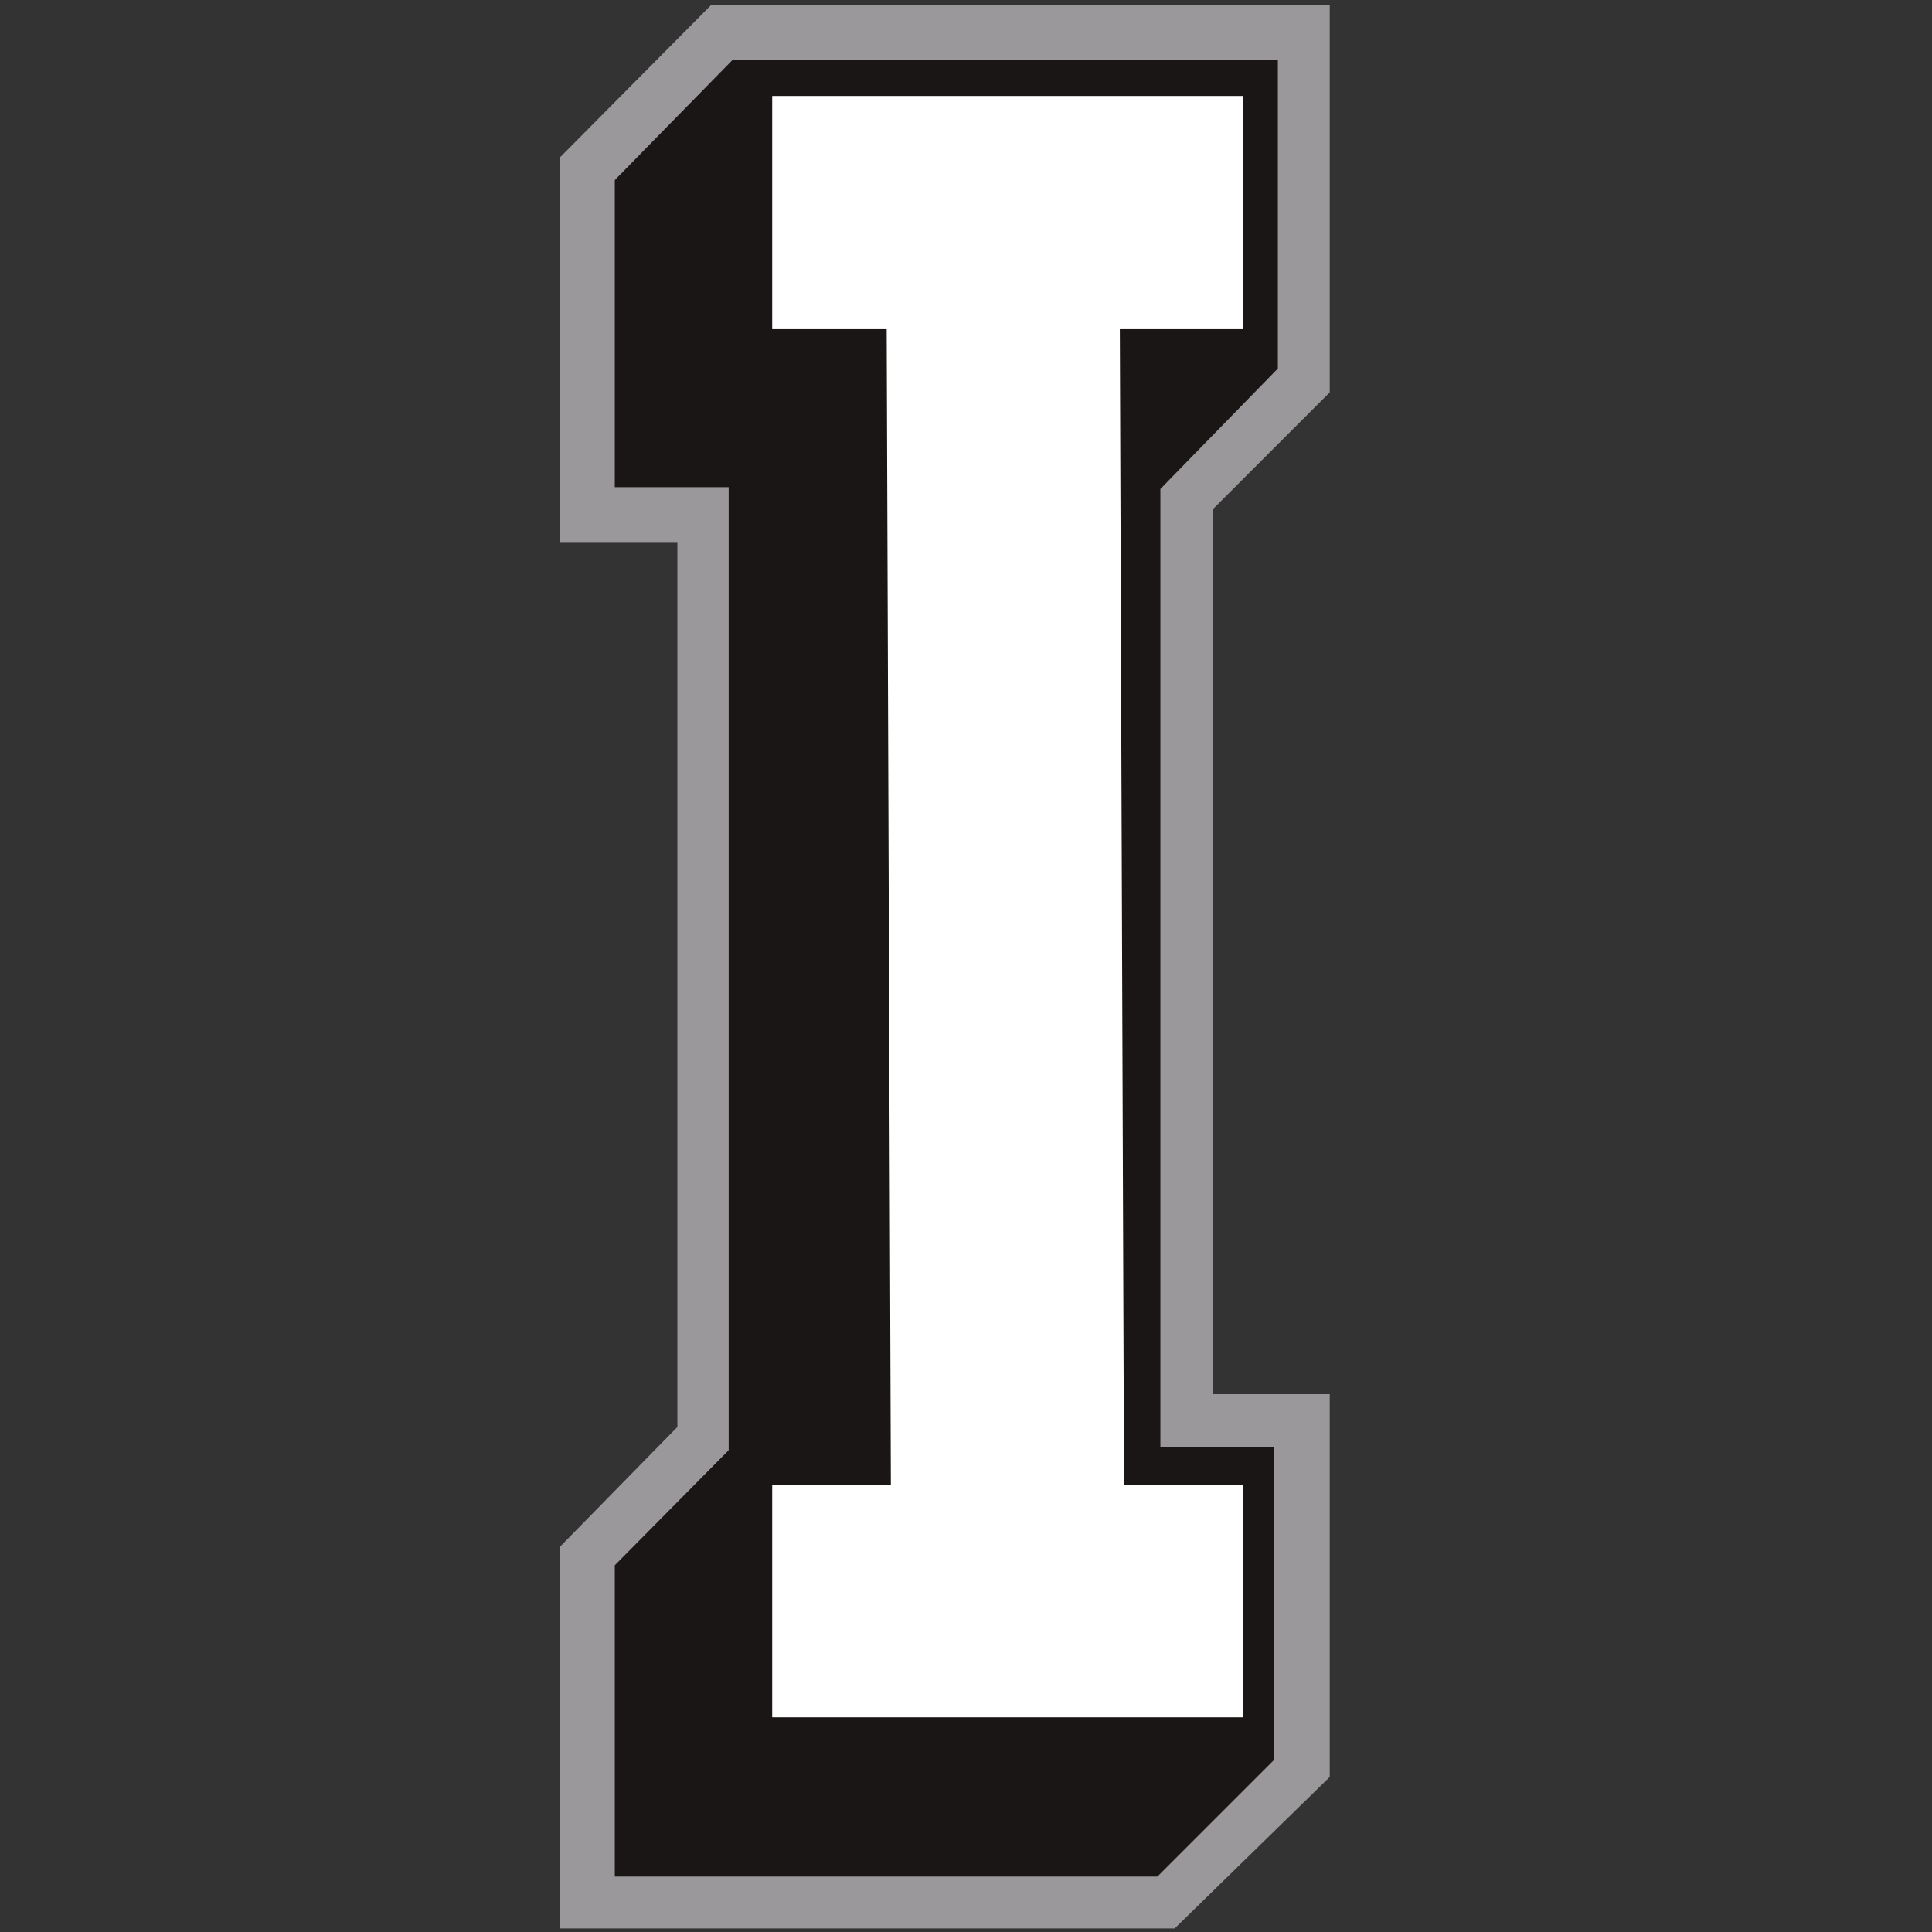 <?xml version="1.0" encoding="utf-8"?>
<!-- Generator: Adobe Illustrator 27.1.1, SVG Export Plug-In . SVG Version: 6.00 Build 0)  -->
<svg version="1.1" id="Layer_2" xmlns="http://www.w3.org/2000/svg" xmlns:xlink="http://www.w3.org/1999/xlink" x="0px" y="0px"
	 viewBox="0 0 324 324" style="enable-background:new 0 0 324 324;" xml:space="preserve">
<rect x="0" y="0" width="324" height="324" fill="#333333" stroke="none"/>
<style type="text/css">
	.st06{fill:#9A989A;}
	.st16{fill:#191615;}
	.st26{fill:#FFFFFF;}
</style>
<polygon class="st06 col1" points="119.2,0.9 223,0.9 223,65.8 203.4,85.4 203.4,233.8 223,233.8 223,298 197,323.4 93.9,323.4 
	93.9,259.4 113.6,239.3 113.6,90.9 93.9,90.9 93.9,26.4 "/>
<polygon class="st16 col2" points="122.9,10 214.3,10 214.3,61.8 194.6,82 194.6,242.7 213.6,242.7 213.6,295.2 194.1,314.7 103.1,314.7 
	103.1,262.5 122.2,243.2 122.2,81.7 103.1,81.7 103.1,30.2 "/>
<polygon class="st26 col3" points="208.4,55.2 187.8,55.2 188.5,249 208.4,249 208.4,288 129.5,288 129.5,249 149.4,249 148.7,55.2 
	129.5,55.2 129.5,16.1 208.4,16.1 "/>
</svg>
